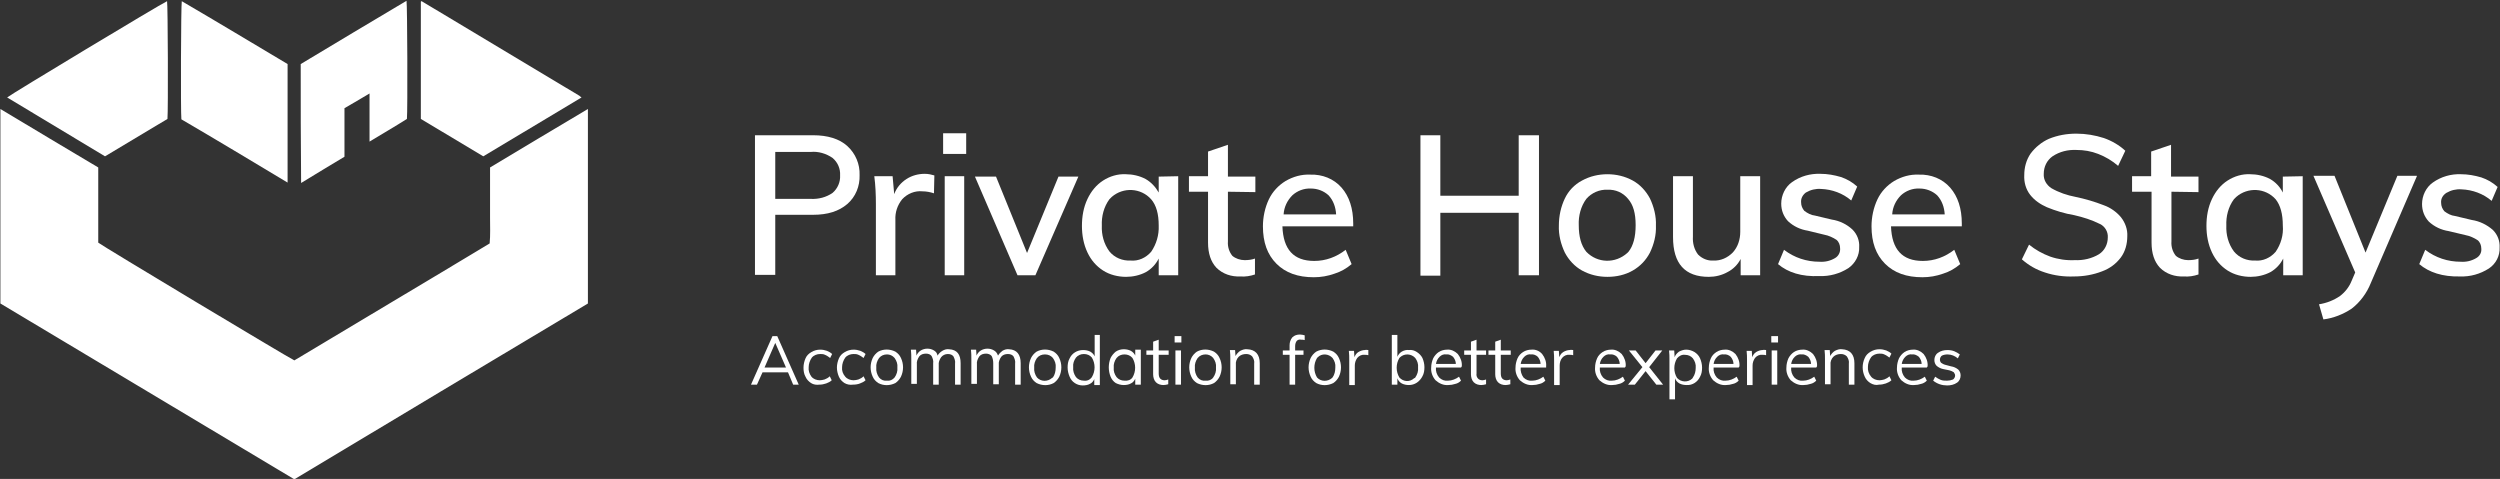 <?xml version="1.0" encoding="utf-8"?>
<!-- Generator: Adobe Illustrator 26.2.0, SVG Export Plug-In . SVG Version: 6.00 Build 0)  -->
<svg version="1.1" id="Layer_1" xmlns="http://www.w3.org/2000/svg" xmlns:xlink="http://www.w3.org/1999/xlink" x="0px" y="0px"
	 viewBox="0 0 628.5 120.4" style="enable-background:new 0 0 628.5 120.4;" xml:space="preserve">
<rect x="0" y="0" width="628.5" height="120.4" fill="#333333" stroke="none"/>
<style type="text/css">
	.st0{fill:#FFFFFF;}
</style>
<path class="st0" d="M189.8,34h14.6c3.7,0,6.6,0.9,8.6,2.7c2.1,1.9,3.2,4.6,3.1,7.3c0.1,2.8-1,5.5-3.1,7.3c-2.1,1.8-4.9,2.7-8.6,2.7
	h-9.5v15.1h-5.1V34z M203.8,50c2,0.1,3.9-0.4,5.5-1.5c1.3-1.1,2-2.8,1.9-4.4c0.1-1.7-0.6-3.3-1.9-4.4c-1.6-1.1-3.6-1.7-5.5-1.5h-8.9
	V50L203.8,50z"/>
<path class="st0" d="M234.9,44.1l-0.1,4.5c-0.9-0.3-1.9-0.5-2.9-0.5c-1.9-0.2-3.8,0.6-5.1,2c-1.2,1.5-1.8,3.3-1.7,5.2v13.9h-4.9
	V51.3c0-2.3-0.1-4.7-0.4-7h4.6l0.4,4.5c0.6-1.6,1.7-2.9,3.1-3.8c1.4-0.9,3-1.3,4.6-1.3C233.4,43.7,234.2,43.9,234.9,44.1z"/>
<path class="st0" d="M237.1,33.5h5.8v5.2h-5.8V33.5z M237.5,69.2V44.3h4.9v24.9H237.5z"/>
<path class="st0" d="M266.1,44.4h5l-10.8,24.8h-4.5l-10.7-24.8h5.3l7.8,19.2L266.1,44.4z"/>
<path class="st0" d="M296.2,44.3v24.9h-4.9V65c-0.7,1.4-1.8,2.6-3.2,3.4c-1.5,0.8-3.3,1.2-5,1.2c-2,0-4.1-0.5-5.8-1.6
	c-1.7-1.1-3-2.6-3.9-4.5c-1-2.1-1.4-4.4-1.4-6.7c0-2.4,0.4-4.7,1.4-6.8c0.9-1.9,2.2-3.5,3.9-4.6c1.7-1.1,3.7-1.7,5.7-1.6
	c1.7,0,3.5,0.4,5,1.2c1.4,0.8,2.5,2,3.3,3.4v-4L296.2,44.3z M289.4,63.3c1.3-1.9,2-4.2,1.9-6.6c0-2.9-0.6-5.1-1.9-6.6
	c-2.6-2.9-7-3.1-9.9-0.6c-0.2,0.2-0.4,0.4-0.6,0.6c-1.4,1.9-2,4.3-1.9,6.6c-0.1,2.3,0.5,4.6,1.9,6.5c1.3,1.6,3.3,2.4,5.3,2.3
	C286.2,65.7,288.1,64.8,289.4,63.3z"/>
<path class="st0" d="M308.7,48.2v12.5c-0.1,1.3,0.3,2.6,1.1,3.6c0.8,0.7,2,1.1,3.1,1.1c0.9,0,1.8-0.1,2.6-0.4v4
	c-1.2,0.4-2.4,0.6-3.7,0.5c-2.2,0.1-4.4-0.6-6-2.2c-1.4-1.5-2.1-3.6-2.1-6.3V48.2h-4.8v-3.9h4.8v-6.2l5-1.7v8h6.9v3.9L308.7,48.2z"
	/>
<path class="st0" d="M340.2,56.9h-17.8c0.2,5.8,2.8,8.7,8,8.7c2.9,0,5.6-1,7.9-2.8l1.5,3.6c-1.3,1.1-2.7,1.9-4.3,2.4
	c-1.7,0.6-3.4,0.9-5.2,0.9c-4,0-7.1-1.1-9.4-3.4c-2.3-2.3-3.4-5.4-3.4-9.4c0-2.3,0.5-4.7,1.5-6.8c0.9-1.9,2.4-3.5,4.2-4.6
	c1.9-1.1,4-1.7,6.2-1.6c3-0.1,5.9,1,7.9,3.3c1.9,2.2,2.9,5.2,2.9,9L340.2,56.9z M324.9,49.1c-1.3,1.3-2.1,3-2.2,4.8h13.2
	c-0.1-1.8-0.7-3.5-1.9-4.8c-1.2-1.1-2.8-1.7-4.4-1.7C327.8,47.3,326.1,48,324.9,49.1L324.9,49.1z"/>
<path class="st0" d="M381.8,34h5.1v35.2h-5.1V53.5h-19.7v15.8h-5V34h5v15.2h19.7V34z"/>
<path class="st0" d="M397.7,68c-1.8-1-3.3-2.6-4.3-4.5c-1-2.1-1.6-4.5-1.5-6.8c0-2.4,0.5-4.7,1.5-6.8c0.9-1.9,2.4-3.5,4.3-4.5
	c2-1.1,4.2-1.6,6.4-1.6c2.2,0,4.4,0.5,6.4,1.6c1.8,1,3.3,2.6,4.3,4.5c1,2.1,1.6,4.5,1.5,6.8c0.1,2.4-0.5,4.7-1.5,6.8
	c-1,1.9-2.4,3.4-4.3,4.5c-1.9,1.1-4.1,1.6-6.4,1.6C401.9,69.6,399.7,69.1,397.7,68z M409.4,63.3c1.2-1.5,1.8-3.7,1.8-6.7
	s-0.6-5.1-1.9-6.6c-1.3-1.6-3.2-2.4-5.2-2.3c-2-0.1-4,0.8-5.3,2.3c-1.4,1.9-2,4.3-1.9,6.6c0,2.9,0.6,5.1,1.9,6.7
	c2.8,2.9,7.3,3,10.3,0.3C409.2,63.5,409.3,63.4,409.4,63.3z"/>
<path class="st0" d="M442.5,44.3v24.9h-4.9v-4.1c-0.7,1.4-1.9,2.6-3.3,3.3c-1.4,0.8-3.1,1.2-4.7,1.2c-6,0-9-3.3-9-10V44.3h5v15.2
	c-0.1,1.6,0.3,3.2,1.3,4.5c1,1,2.4,1.6,3.8,1.5c1.9,0.1,3.6-0.7,4.9-2c1.3-1.4,1.9-3.3,1.9-5.2v-14L442.5,44.3z"/>
<path class="st0" d="M447,66.4l1.5-3.6c2.6,2,5.7,3,8.9,3c1.4,0.1,2.7-0.2,3.9-0.9c0.9-0.5,1.4-1.5,1.3-2.5c0-0.8-0.3-1.6-0.9-2.1
	c-0.9-0.6-2-1.1-3.1-1.3l-4.1-1c-1.9-0.3-3.6-1.1-5-2.4c-1.1-1.2-1.7-2.7-1.7-4.4c0-2.1,1-4.2,2.7-5.4c2.1-1.5,4.6-2.2,7.2-2.1
	c1.7,0,3.4,0.3,5.1,0.8c1.5,0.5,2.9,1.3,4.1,2.4l-1.5,3.5c-2.1-1.8-4.8-2.8-7.6-2.9c-1.3-0.1-2.6,0.2-3.8,0.9
	c-0.8,0.6-1.3,1.5-1.2,2.5c0,0.8,0.3,1.5,0.8,2.1c0.8,0.6,1.7,1.1,2.7,1.2l4.2,1c2,0.3,3.8,1.2,5.2,2.5c1.2,1.2,1.8,2.8,1.7,4.4
	c0.1,2.1-1,4.1-2.7,5.3c-2.2,1.4-4.7,2.1-7.3,2C452.9,69.6,449.5,68.5,447,66.4z"/>
<path class="st0" d="M493.2,56.9h-17.8c0.2,5.8,2.8,8.7,8,8.7c2.9,0,5.6-1,7.9-2.8l1.5,3.6c-1.3,1.1-2.7,1.9-4.3,2.4
	c-1.7,0.6-3.4,0.9-5.2,0.9c-4,0-7.1-1.1-9.4-3.4c-2.3-2.3-3.4-5.4-3.4-9.4c0-2.3,0.5-4.7,1.5-6.8c0.9-1.9,2.4-3.5,4.2-4.6
	c1.9-1.1,4-1.7,6.2-1.6c3-0.1,5.9,1,7.9,3.3c1.9,2.2,2.9,5.2,2.9,9L493.2,56.9z M477.9,49.1c-1.3,1.3-2.1,3-2.2,4.8h13.2
	c-0.1-1.8-0.7-3.5-1.9-4.8c-1.2-1.1-2.8-1.7-4.4-1.7C480.8,47.3,479.1,48,477.9,49.1L477.9,49.1z"/>
<path class="st0" d="M514.1,68.5c-2.2-0.7-4.1-1.8-5.8-3.3l1.8-3.7c1.6,1.3,3.4,2.3,5.3,3c2,0.7,4.1,1,6.2,0.9
	c2.1,0.1,4.3-0.4,6.1-1.5c1.4-0.9,2.2-2.5,2.2-4.2c0.1-1.4-0.7-2.8-2-3.4c-2-1-4.2-1.7-6.4-2.2c-2.4-0.4-4.7-1.1-6.9-2
	c-1.6-0.7-3.1-1.7-4.2-3.1c-1.1-1.4-1.6-3.2-1.5-5c0-1.9,0.5-3.8,1.6-5.4c1.2-1.6,2.8-2.9,4.6-3.7c2.2-0.9,4.5-1.3,6.9-1.3
	c2.4,0,4.7,0.4,6.9,1.1c2,0.7,3.9,1.8,5.4,3.2l-1.8,3.8c-1.5-1.3-3.2-2.3-5-3c-1.8-0.7-3.6-1-5.5-1c-2.1-0.1-4.2,0.4-6,1.6
	c-1.4,1-2.2,2.6-2.2,4.4c-0.1,1.5,0.7,2.8,1.9,3.6c1.9,1.1,4,1.8,6.1,2.2c2.4,0.5,4.8,1.2,7.1,2.1c1.7,0.6,3.2,1.7,4.3,3
	c1.1,1.4,1.7,3.1,1.6,4.8c0,1.9-0.5,3.8-1.6,5.3c-1.2,1.6-2.8,2.8-4.7,3.5c-2.3,0.9-4.7,1.3-7.1,1.3C519,69.6,516.5,69.3,514.1,68.5
	z"/>
<path class="st0" d="M545.9,48.2v12.5c-0.1,1.3,0.3,2.6,1.1,3.6c0.8,0.7,2,1.1,3.1,1.1c0.9,0,1.8-0.1,2.6-0.4v4
	c-1.2,0.4-2.4,0.6-3.7,0.5c-2.2,0.1-4.4-0.6-6-2.2c-1.4-1.5-2.1-3.6-2.1-6.3V48.2H536v-3.9h4.8v-6.2l5-1.7v8h6.9v3.9L545.9,48.2z"/>
<path class="st0" d="M578.9,44.3v24.9h-4.9V65c-0.7,1.4-1.8,2.6-3.2,3.4c-1.5,0.8-3.3,1.2-5,1.2c-2,0-4.1-0.5-5.8-1.6
	c-1.7-1.1-3-2.6-3.9-4.5c-1-2.1-1.4-4.4-1.4-6.7c0-2.4,0.4-4.7,1.4-6.8c0.9-1.9,2.2-3.5,3.9-4.6c1.7-1.1,3.7-1.7,5.7-1.6
	c1.7,0,3.5,0.4,5,1.2c1.4,0.8,2.5,2,3.2,3.4v-4L578.9,44.3z M572.1,63.3c1.3-1.9,2-4.2,1.8-6.6c0-2.9-0.6-5.1-1.8-6.6
	c-2.6-2.9-7-3.1-9.9-0.6c-0.2,0.2-0.4,0.4-0.6,0.6c-1.4,1.9-2,4.3-1.9,6.6c-0.1,2.3,0.5,4.6,1.9,6.5c1.3,1.6,3.3,2.4,5.3,2.3
	C568.9,65.7,570.8,64.8,572.1,63.3z"/>
<path class="st0" d="M607.6,44.3L596,71.2c-1,2.5-2.7,4.8-4.8,6.4c-2.1,1.4-4.6,2.4-7.1,2.7l-1.1-3.8c1.9-0.3,3.7-1,5.3-2.1
	c1.3-1,2.3-2.3,2.9-3.8l0.9-2.1l-10.5-24.3h5.3l7.8,19.3l8-19.3H607.6z"/>
<path class="st0" d="M608.2,66.4l1.5-3.6c2.6,2,5.7,3,8.9,3c1.4,0.1,2.7-0.2,3.9-0.9c0.9-0.5,1.4-1.4,1.3-2.4c0-0.8-0.3-1.6-0.9-2.1
	c-0.9-0.6-2-1.1-3.1-1.3l-4.2-1c-1.9-0.3-3.6-1.1-5-2.4c-1.1-1.2-1.7-2.7-1.7-4.4c0-2.1,1-4.2,2.7-5.4c2.1-1.5,4.6-2.2,7.1-2.1
	c1.7,0,3.4,0.3,5.1,0.8c1.5,0.5,2.9,1.3,4.1,2.4l-1.5,3.5c-2.1-1.8-4.8-2.8-7.6-2.9c-1.3-0.1-2.6,0.2-3.8,0.9
	c-0.9,0.6-1.4,1.5-1.3,2.5c0,0.8,0.3,1.5,0.8,2.1c0.8,0.6,1.7,1.1,2.7,1.2l4.2,1c2,0.3,3.8,1.2,5.3,2.5c1.2,1.2,1.8,2.8,1.7,4.4
	c0.1,2.1-0.9,4.1-2.7,5.3c-2.2,1.4-4.7,2.1-7.3,2C614.1,69.6,610.7,68.5,608.2,66.4z"/>
<path class="st0" d="M199.4,96.7l-1.3-3.1h-6.4l-1.4,3.1h-1.5l5.4-12.2h1.2l5.4,12.2H199.4z M192.2,92.4h5.4l-2.7-6.2L192.2,92.4z"
	/>
<path class="st0" d="M203.9,96.3c-0.6-0.4-1.1-0.9-1.4-1.6c-0.4-0.7-0.5-1.5-0.5-2.3c0-0.8,0.2-1.6,0.5-2.3c0.3-0.7,0.8-1.2,1.5-1.6
	c0.7-0.4,1.4-0.6,2.2-0.6c0.6,0,1.1,0.1,1.7,0.3c0.5,0.2,1,0.5,1.3,0.8l-0.5,1c-0.4-0.3-0.8-0.6-1.3-0.8c-0.4-0.2-0.8-0.2-1.2-0.2
	c-0.8,0-1.6,0.3-2.1,0.9c-0.5,0.7-0.8,1.6-0.8,2.4c-0.1,0.9,0.2,1.7,0.7,2.4c0.5,0.6,1.3,0.9,2.1,0.9c0.4,0,0.8-0.1,1.2-0.2
	c0.5-0.2,0.9-0.4,1.3-0.8l0.5,1c-0.4,0.4-0.9,0.6-1.4,0.8c-0.6,0.2-1.1,0.3-1.7,0.3C205.3,96.8,204.5,96.7,203.9,96.3z"/>
<path class="st0" d="M212.3,96.3c-0.6-0.4-1.1-0.9-1.4-1.6c-0.3-0.7-0.5-1.5-0.5-2.3c0-0.8,0.2-1.6,0.5-2.3c0.3-0.7,0.8-1.2,1.5-1.6
	c0.7-0.4,1.4-0.6,2.2-0.6c0.6,0,1.1,0.1,1.7,0.3c0.5,0.2,1,0.5,1.3,0.8l-0.5,1c-0.4-0.3-0.8-0.6-1.3-0.8c-0.4-0.2-0.8-0.2-1.2-0.2
	c-0.8,0-1.6,0.3-2.1,0.9c-0.5,0.7-0.8,1.6-0.8,2.4c-0.1,0.9,0.2,1.7,0.8,2.4c0.5,0.6,1.3,0.9,2.1,0.9c0.4,0,0.8-0.1,1.2-0.2
	c0.5-0.2,0.9-0.4,1.3-0.8l0.5,1c-0.4,0.4-0.9,0.6-1.4,0.8c-0.5,0.2-1.1,0.3-1.7,0.3C213.7,96.8,213,96.7,212.3,96.3z"/>
<path class="st0" d="M220.8,96.3c-0.6-0.4-1.1-0.9-1.4-1.6c-0.7-1.5-0.7-3.2,0-4.7c0.3-0.6,0.8-1.2,1.4-1.6c1.3-0.7,2.9-0.7,4.3,0
	c0.6,0.4,1.1,0.9,1.4,1.6c0.7,1.5,0.7,3.2,0,4.7c-0.3,0.6-0.8,1.2-1.4,1.6C223.7,97,222.1,97,220.8,96.3z M224.9,94.9
	c0.5-0.7,0.8-1.6,0.7-2.5c0.1-0.9-0.2-1.7-0.7-2.4c-0.5-0.6-1.2-0.9-1.9-0.9c-0.8,0-1.5,0.3-2,0.9c-0.5,0.7-0.8,1.6-0.7,2.4
	c-0.1,0.9,0.2,1.8,0.7,2.5c0.5,0.6,1.2,0.9,2,0.8C223.7,95.8,224.4,95.5,224.9,94.9L224.9,94.9z"/>
<path class="st0" d="M241.5,91.3v5.4h-1.4v-5.3c0.1-0.6-0.1-1.2-0.4-1.8c-0.3-0.4-0.8-0.6-1.4-0.6c-0.7,0-1.3,0.3-1.7,0.8
	c-0.4,0.6-0.7,1.3-0.6,2v4.9h-1.4v-5.4c0.1-0.6-0.1-1.2-0.4-1.8c-0.3-0.4-0.8-0.6-1.4-0.6c-0.7,0-1.3,0.2-1.7,0.7
	c-0.4,0.6-0.7,1.3-0.6,2v4.9h-1.4v-6.2c0-0.8,0-1.6-0.1-2.4h1.3l0.1,1.5c0.2-0.5,0.6-1,1.1-1.3c1-0.6,2.3-0.6,3.3,0
	c0.5,0.3,0.8,0.7,0.9,1.3c0.3-0.5,0.7-0.9,1.2-1.2c0.5-0.3,1.1-0.5,1.7-0.4C240.6,87.9,241.5,89.1,241.5,91.3z"/>
<path class="st0" d="M256.6,91.3v5.4h-1.4v-5.3c0.1-0.6-0.1-1.2-0.4-1.8c-0.3-0.4-0.8-0.6-1.4-0.6c-0.7,0-1.3,0.2-1.7,0.7
	c-0.4,0.6-0.7,1.3-0.6,2v4.9h-1.4v-5.3c0-0.6-0.1-1.2-0.4-1.8c-0.3-0.4-0.9-0.6-1.4-0.6c-0.7,0-1.3,0.2-1.7,0.7
	c-0.4,0.6-0.7,1.3-0.6,2v4.9h-1.4v-6.2c0-0.8,0-1.6-0.1-2.4h1.3l0.1,1.5c0.2-0.5,0.6-1,1.1-1.3c1-0.6,2.3-0.6,3.3,0
	c0.5,0.3,0.8,0.7,1,1.3c0.3-0.5,0.7-0.9,1.1-1.2c0.5-0.3,1.1-0.5,1.7-0.4C255.6,87.9,256.6,89.1,256.6,91.3z"/>
<path class="st0" d="M260.6,96.3c-0.6-0.4-1.1-0.9-1.4-1.6c-0.7-1.5-0.7-3.2,0-4.7c0.3-0.6,0.8-1.2,1.4-1.6c1.3-0.7,2.9-0.7,4.3,0
	c0.6,0.4,1.1,0.9,1.4,1.6c0.7,1.5,0.7,3.2,0,4.7c-0.3,0.6-0.8,1.2-1.4,1.6C263.6,97,262,97,260.6,96.3z M264.7,94.9
	c0.5-0.7,0.7-1.6,0.7-2.5c0.1-0.9-0.2-1.7-0.7-2.4c-0.5-0.6-1.2-0.9-2-0.9c-0.8,0-1.5,0.3-2,0.9c-0.5,0.7-0.8,1.6-0.7,2.4
	c-0.1,0.9,0.2,1.8,0.7,2.5c1,1.1,2.7,1.1,3.8,0.1C264.6,94.9,264.7,94.9,264.7,94.9L264.7,94.9z"/>
<path class="st0" d="M276.5,84.2v12.6h-1.4v-1.5c-0.2,0.5-0.6,1-1.1,1.2c-0.5,0.3-1.2,0.4-1.8,0.4c-0.7,0-1.4-0.2-2-0.6
	c-0.6-0.4-1-0.9-1.3-1.6c-0.3-0.7-0.5-1.5-0.5-2.3c0-0.8,0.1-1.6,0.5-2.3c0.6-1.3,1.9-2.1,3.4-2.1c0.6,0,1.2,0.1,1.8,0.4
	c0.5,0.3,0.9,0.7,1.1,1.2v-5.4H276.5z M274.5,94.8c0.9-1.5,0.9-3.4,0-4.9c-0.5-0.6-1.2-0.9-2-0.9c-0.8,0-1.5,0.3-2,0.9
	c-0.5,0.7-0.8,1.5-0.7,2.4c-0.1,0.9,0.2,1.8,0.7,2.5c0.5,0.6,1.2,0.9,2,0.9C273.3,95.8,274,95.5,274.5,94.8L274.5,94.8z"/>
<path class="st0" d="M286.8,88.1v8.6h-1.4v-1.5c-0.2,0.5-0.6,1-1.1,1.2c-0.5,0.3-1.2,0.4-1.8,0.4c-0.7,0-1.4-0.2-2-0.5
	c-0.6-0.4-1-0.9-1.3-1.6c-0.6-1.5-0.6-3.2,0-4.7c0.3-0.6,0.8-1.2,1.3-1.6c0.6-0.4,1.3-0.6,2-0.6c0.6,0,1.2,0.1,1.8,0.4
	c0.5,0.3,0.9,0.7,1.1,1.2v-1.5H286.8z M284.7,94.9c0.9-1.5,0.9-3.4,0-4.9c-0.5-0.6-1.2-0.9-2-0.9c-0.8,0-1.5,0.3-2,0.9
	c-0.5,0.7-0.8,1.6-0.7,2.4c-0.1,0.9,0.2,1.7,0.7,2.4c0.5,0.6,1.2,0.9,2,0.9C283.5,95.8,284.3,95.5,284.7,94.9z"/>
<path class="st0" d="M291.3,89.2v4.7c0,0.5,0.1,1,0.4,1.3c0.3,0.3,0.7,0.4,1.1,0.4c0.3,0,0.6-0.1,0.9-0.2v1.2
	c-0.4,0.1-0.8,0.2-1.2,0.2c-0.7,0-1.4-0.2-1.9-0.7c-0.5-0.5-0.7-1.3-0.7-2v-4.9h-1.7v-1.1h1.7v-2.2l1.4-0.5v2.7h2.5v1.1H291.3z"/>
<path class="st0" d="M295.3,84.5h1.7v1.6h-1.7V84.5z M295.5,96.7v-8.6h1.4v8.6H295.5z"/>
<path class="st0" d="M300.9,96.3c-0.6-0.4-1.1-0.9-1.4-1.6c-0.7-1.5-0.7-3.2,0-4.7c0.3-0.6,0.8-1.2,1.4-1.6c1.3-0.7,2.9-0.7,4.3,0
	c0.6,0.4,1.1,0.9,1.4,1.6c0.7,1.5,0.7,3.2,0,4.7c-0.3,0.6-0.8,1.2-1.4,1.6C303.9,97,302.3,97,300.9,96.3L300.9,96.3z M305,94.9
	c0.5-0.7,0.8-1.6,0.7-2.5c0.1-0.9-0.2-1.7-0.7-2.4c-0.5-0.6-1.2-0.9-1.9-0.9c-0.8,0-1.5,0.3-2,0.9c-0.5,0.7-0.8,1.6-0.7,2.4
	c-0.1,0.9,0.2,1.8,0.7,2.5c0.5,0.6,1.2,0.9,2,0.8C303.8,95.8,304.6,95.5,305,94.9L305,94.9z"/>
<path class="st0" d="M316.7,91.3v5.4h-1.4v-5.3c0.1-0.6-0.1-1.2-0.5-1.8c-0.4-0.4-0.9-0.6-1.5-0.6c-0.7,0-1.4,0.2-1.9,0.7
	c-0.5,0.5-0.8,1.3-0.7,2v4.9h-1.4v-6.2c0-0.8,0-1.6-0.1-2.4h1.3l0.1,1.5c0.3-0.5,0.7-1,1.2-1.3c0.6-0.3,1.2-0.5,1.8-0.4
	C315.6,87.9,316.7,89.1,316.7,91.3z"/>
<path class="st0" d="M326,85.7c-0.3,0.4-0.4,0.9-0.4,1.3v1.1h2.1v1.1h-2.1v7.5h-1.4v-7.5h-1.7v-1.1h1.7v-1.3c0-0.7,0.2-1.4,0.7-2
	c0.5-0.5,1.2-0.7,1.9-0.7c0.4,0,0.8,0.1,1.2,0.2v1.2c-0.3-0.1-0.6-0.1-0.9-0.1C326.7,85.3,326.3,85.4,326,85.7z"/>
<path class="st0" d="M330.9,96.3c-0.6-0.4-1.1-0.9-1.4-1.6c-0.7-1.5-0.7-3.2,0-4.7c0.3-0.6,0.8-1.2,1.4-1.6c1.3-0.7,2.9-0.7,4.3,0
	c0.6,0.4,1.1,0.9,1.4,1.6c0.7,1.5,0.7,3.2,0,4.7c-0.3,0.6-0.8,1.2-1.4,1.6C333.8,97,332.2,97,330.9,96.3z M335,94.9
	c0.5-0.7,0.7-1.6,0.7-2.5c0.1-0.9-0.2-1.7-0.7-2.4c-1-1.1-2.7-1.2-3.7-0.2c-0.1,0.1-0.1,0.1-0.2,0.2c-0.9,1.5-0.9,3.4,0,4.9
	c1,1.1,2.7,1.1,3.8,0.1C334.9,95,334.9,94.9,335,94.9L335,94.9z"/>
<path class="st0" d="M344,88v1.3c-0.3-0.1-0.6-0.1-0.9-0.1c-0.7-0.1-1.4,0.2-1.9,0.8c-0.4,0.6-0.6,1.2-0.6,1.9v4.9h-1.4v-6.2
	c0-0.8,0-1.6-0.1-2.4h1.3l0.1,1.6c0.2-0.5,0.5-1,1-1.3c0.5-0.3,1.1-0.5,1.6-0.5C343.5,87.9,343.7,88,344,88z"/>
<path class="st0" d="M356.2,88.5c0.6,0.4,1.1,0.9,1.4,1.5c0.3,0.7,0.5,1.5,0.5,2.3c0,0.8-0.1,1.6-0.5,2.3c-0.3,0.6-0.8,1.2-1.4,1.6
	c-0.6,0.4-1.3,0.6-2,0.6c-0.6,0-1.2-0.1-1.8-0.4c-0.5-0.3-0.9-0.7-1.1-1.3v1.6h-1.4V84.2h1.4v5.5c0.2-0.5,0.6-1,1.1-1.3
	c0.5-0.3,1.2-0.5,1.8-0.4C354.9,87.9,355.6,88.1,356.2,88.5z M355.8,94.9c0.5-0.7,0.8-1.6,0.7-2.5c0.1-0.9-0.2-1.7-0.7-2.4
	c-1-1.1-2.7-1.2-3.8-0.2c-0.1,0.1-0.1,0.1-0.2,0.2c-0.9,1.5-0.9,3.4,0,4.9c1,1.1,2.6,1.2,3.7,0.2C355.7,95,355.8,95,355.8,94.9
	L355.8,94.9z"/>
<path class="st0" d="M367.3,92.4H361c-0.1,0.9,0.2,1.8,0.8,2.5c0.6,0.6,1.4,0.9,2.2,0.8c1,0,2-0.4,2.8-1l0.5,1
	c-0.4,0.4-0.9,0.7-1.4,0.8c-0.6,0.2-1.2,0.3-1.8,0.3c-1.2,0.1-2.3-0.4-3.2-1.2c-0.8-0.9-1.2-2.1-1.1-3.2c0-0.8,0.2-1.6,0.5-2.3
	c0.3-0.6,0.8-1.2,1.4-1.6c0.6-0.4,1.4-0.6,2.1-0.6c1-0.1,2,0.4,2.7,1.1c0.7,0.9,1.1,2,1,3.1L367.3,92.4z M361.9,89.7
	c-0.5,0.5-0.8,1.1-0.9,1.8h5c0-0.7-0.3-1.3-0.7-1.8c-0.5-0.4-1.1-0.7-1.7-0.6C363,89,362.4,89.2,361.9,89.7L361.9,89.7z"/>
<path class="st0" d="M371.2,89.2v4.7c-0.1,0.5,0.1,1,0.4,1.3c0.3,0.3,0.7,0.4,1.1,0.4c0.3,0,0.6-0.1,0.9-0.2v1.2
	c-0.4,0.1-0.8,0.2-1.2,0.2c-0.7,0-1.4-0.2-1.9-0.7c-0.5-0.5-0.7-1.3-0.7-2v-4.9h-1.7v-1.1h1.7v-2.2l1.4-0.5v2.7h2.4v1.1H371.2z"/>
<path class="st0" d="M377.3,89.2v4.7c0,0.5,0.1,1,0.4,1.3c0.3,0.3,0.7,0.4,1.1,0.4c0.3,0,0.6-0.1,0.9-0.2v1.2
	c-0.4,0.1-0.8,0.2-1.2,0.2c-0.7,0-1.4-0.2-1.9-0.7c-0.5-0.5-0.7-1.3-0.7-2v-4.9h-1.7v-1.1h1.7v-2.2l1.4-0.5v2.7h2.5v1.1H377.3z"/>
<path class="st0" d="M388.6,92.4h-6.3c-0.1,0.9,0.2,1.8,0.7,2.5c0.6,0.6,1.4,0.9,2.2,0.8c1,0,2-0.4,2.8-1l0.5,1
	c-0.4,0.4-0.9,0.7-1.4,0.8c-0.6,0.2-1.2,0.3-1.8,0.3c-1.2,0.1-2.3-0.4-3.2-1.2c-0.8-0.9-1.2-2.1-1.1-3.2c0-0.8,0.2-1.6,0.5-2.3
	c0.3-0.7,0.8-1.2,1.4-1.6c0.6-0.4,1.4-0.6,2.1-0.6c1-0.1,2,0.3,2.7,1.1c0.7,0.9,1.1,2,1,3.1V92.4z M383.2,89.7
	c-0.5,0.5-0.8,1.1-0.9,1.8h5c0-0.7-0.3-1.3-0.7-1.8c-0.4-0.4-1.1-0.7-1.7-0.6C384.3,89,383.7,89.2,383.2,89.7L383.2,89.7z"/>
<path class="st0" d="M395.5,88v1.3c-0.3-0.1-0.6-0.1-0.9-0.1c-0.7-0.1-1.4,0.2-1.9,0.8c-0.4,0.5-0.6,1.2-0.6,1.9v4.9h-1.4v-6.2
	c0-0.8,0-1.6-0.1-2.4h1.3l0.1,1.6c0.2-0.5,0.5-1,1-1.3c0.5-0.3,1.1-0.5,1.6-0.5C395,87.9,395.2,88,395.5,88z"/>
<path class="st0" d="M408.5,92.4h-6.3c-0.1,0.9,0.2,1.8,0.8,2.5c0.6,0.6,1.4,0.9,2.2,0.8c1,0,2-0.4,2.8-1l0.5,1
	c-0.4,0.4-0.9,0.7-1.4,0.8c-0.6,0.2-1.2,0.3-1.8,0.3c-1.2,0.1-2.3-0.4-3.2-1.2c-0.8-0.9-1.2-2.1-1.1-3.2c0-0.8,0.2-1.6,0.5-2.3
	c0.3-0.7,0.8-1.2,1.4-1.6c0.6-0.4,1.4-0.6,2.1-0.6c1-0.1,2,0.4,2.7,1.1c0.7,0.9,1.1,2,1,3.1L408.5,92.4z M403.1,89.7
	c-0.5,0.5-0.8,1.1-0.9,1.8h5c0-0.7-0.3-1.3-0.7-1.8c-0.4-0.4-1.1-0.7-1.7-0.6C404.2,89,403.6,89.2,403.1,89.7z"/>
<path class="st0" d="M414.6,92.3l3.5,4.4h-1.7l-2.7-3.4l-2.7,3.4h-1.7l3.6-4.4l-3.4-4.2h1.7l2.5,3.2l2.5-3.2h1.7L414.6,92.3z"/>
<path class="st0" d="M426,88.5c0.6,0.4,1.1,0.9,1.4,1.6c0.3,0.7,0.5,1.5,0.5,2.3c0,0.8-0.1,1.6-0.5,2.3c-0.6,1.3-1.9,2.2-3.4,2.1
	c-0.6,0-1.2-0.1-1.8-0.4c-0.5-0.3-0.9-0.7-1.1-1.3v5.3h-1.4v-9.9c0-0.8,0-1.6-0.1-2.4h1.3l0.1,1.7c0.2-0.6,0.6-1,1.1-1.4
	c0.6-0.3,1.2-0.5,1.8-0.5C424.6,87.9,425.3,88.1,426,88.5z M425.6,94.9c0.5-0.7,0.7-1.6,0.7-2.4c0.1-0.9-0.2-1.7-0.7-2.4
	c-0.5-0.6-1.2-0.9-2-0.9c-0.8-0.1-1.5,0.3-2,0.9c-0.9,1.5-0.9,3.4,0,4.9c1,1.1,2.7,1.2,3.8,0.2C425.5,95,425.6,95,425.6,94.9z"/>
<path class="st0" d="M437.1,92.4h-6.3c-0.1,0.9,0.2,1.8,0.8,2.5c0.6,0.6,1.4,0.9,2.2,0.8c1,0,2-0.4,2.8-1l0.5,1
	c-0.4,0.4-0.9,0.7-1.4,0.8c-0.6,0.2-1.2,0.3-1.8,0.3c-1.2,0.1-2.3-0.4-3.2-1.2c-0.8-0.9-1.2-2.1-1.1-3.2c0-0.8,0.2-1.6,0.5-2.3
	c0.3-0.7,0.8-1.2,1.4-1.6c0.6-0.4,1.4-0.6,2.1-0.6c1-0.1,2,0.4,2.7,1.1c0.7,0.9,1.1,2,1,3.1L437.1,92.4z M431.7,89.7
	c-0.5,0.5-0.8,1.1-0.9,1.8h5c0-0.7-0.3-1.3-0.7-1.8c-0.4-0.4-1.1-0.7-1.7-0.6C432.8,89,432.2,89.2,431.7,89.7z"/>
<path class="st0" d="M444,88v1.3c-0.3-0.1-0.6-0.1-0.9-0.1c-0.7-0.1-1.4,0.2-1.9,0.8c-0.4,0.6-0.6,1.2-0.6,1.9v4.9h-1.4v-6.2
	c0-0.8,0-1.6-0.1-2.4h1.3l0.1,1.6c0.2-0.5,0.5-1,1-1.3c0.5-0.3,1.1-0.5,1.6-0.5C443.5,87.9,443.7,88,444,88z"/>
<path class="st0" d="M445.3,84.5h1.7v1.6h-1.7V84.5z M445.4,96.7v-8.6h1.4v8.6H445.4z"/>
<path class="st0" d="M456.6,92.4h-6.3c-0.1,0.9,0.2,1.8,0.8,2.5c0.6,0.6,1.4,0.9,2.2,0.8c1,0,2-0.4,2.8-1l0.5,1
	c-0.4,0.4-0.9,0.7-1.4,0.8c-0.6,0.2-1.2,0.3-1.8,0.3c-1.2,0.1-2.3-0.4-3.2-1.2c-0.8-0.9-1.2-2.1-1.1-3.2c0-0.8,0.2-1.6,0.5-2.3
	c0.3-0.6,0.8-1.2,1.4-1.6c0.6-0.4,1.4-0.6,2.1-0.6c1-0.1,2,0.4,2.7,1.1c0.7,0.9,1.1,2,1,3.1L456.6,92.4z M451.2,89.7
	c-0.5,0.5-0.8,1.1-0.9,1.8h5c0-0.7-0.3-1.3-0.7-1.8c-0.5-0.4-1.1-0.7-1.7-0.6C452.4,89,451.7,89.2,451.2,89.7L451.2,89.7z"/>
<path class="st0" d="M466.2,91.3v5.4h-1.4v-5.3c0.1-0.6-0.1-1.2-0.5-1.8c-0.4-0.4-0.9-0.6-1.5-0.6c-0.7,0-1.4,0.2-1.9,0.7
	c-0.5,0.5-0.8,1.3-0.7,2v4.9h-1.4v-6.2c0-0.8,0-1.6-0.1-2.4h1.3l0.1,1.5c0.3-0.5,0.7-1,1.2-1.3c0.6-0.3,1.2-0.5,1.8-0.4
	C465.1,87.9,466.2,89.1,466.2,91.3z"/>
<path class="st0" d="M470.2,96.3c-0.6-0.4-1.1-0.9-1.4-1.6c-0.7-1.5-0.7-3.2,0-4.7c0.3-0.7,0.8-1.2,1.5-1.6c0.7-0.4,1.4-0.6,2.2-0.6
	c0.6,0,1.1,0.1,1.7,0.3c0.5,0.2,1,0.5,1.3,0.8l-0.5,1c-0.4-0.3-0.8-0.6-1.3-0.8c-0.4-0.2-0.8-0.2-1.2-0.2c-0.8,0-1.6,0.3-2.1,0.9
	c-0.5,0.7-0.8,1.6-0.8,2.4c-0.1,0.9,0.2,1.8,0.8,2.5c0.5,0.6,1.3,0.9,2.1,0.9c0.4,0,0.8-0.1,1.2-0.2c0.5-0.2,0.9-0.4,1.3-0.8l0.5,1
	c-0.4,0.4-0.9,0.6-1.4,0.8c-0.6,0.2-1.1,0.3-1.7,0.3C471.6,96.9,470.9,96.7,470.2,96.3z"/>
<path class="st0" d="M484.4,92.4h-6.3c-0.1,0.9,0.2,1.8,0.8,2.5c0.6,0.6,1.4,0.9,2.2,0.8c1,0,2-0.4,2.8-1l0.5,1
	c-0.4,0.4-0.9,0.7-1.4,0.8c-0.6,0.2-1.2,0.3-1.8,0.3c-1.2,0.1-2.3-0.4-3.2-1.2c-0.8-0.9-1.2-2.1-1.1-3.2c0-0.8,0.2-1.6,0.5-2.3
	c0.3-0.6,0.8-1.2,1.4-1.6c0.6-0.4,1.4-0.6,2.1-0.6c1-0.1,2,0.4,2.7,1.1c0.7,0.9,1.1,2,1,3.1L484.4,92.4z M479,89.7
	c-0.5,0.5-0.8,1.1-0.9,1.8h5c0-0.7-0.3-1.3-0.7-1.8c-0.5-0.4-1.1-0.7-1.7-0.6C480.1,89,479.5,89.2,479,89.7z"/>
<path class="st0" d="M486,95.7l0.5-1c0.4,0.3,0.9,0.6,1.4,0.8c0.5,0.2,1.1,0.2,1.6,0.2c0.5,0,1-0.1,1.5-0.3c0.5-0.4,0.7-1.1,0.3-1.6
	c0-0.1-0.1-0.1-0.1-0.2c-0.3-0.2-0.7-0.4-1.1-0.5l-1.5-0.3c-0.6-0.1-1.2-0.4-1.7-0.8c-0.4-0.4-0.6-0.9-0.6-1.5
	c0-0.7,0.3-1.4,0.9-1.8c0.7-0.5,1.5-0.7,2.4-0.7c0.6,0,1.2,0.1,1.7,0.3c0.5,0.2,1,0.5,1.4,0.8l-0.5,1c-0.7-0.6-1.6-1-2.6-1
	c-0.5,0-1,0.1-1.4,0.3c-0.3,0.2-0.5,0.6-0.5,1c0,0.3,0.1,0.6,0.3,0.8c0.3,0.2,0.6,0.4,1,0.5l1.5,0.4c0.7,0.1,1.3,0.4,1.8,0.8
	c0.4,0.4,0.6,0.9,0.6,1.5c0,0.7-0.3,1.4-0.9,1.8c-0.7,0.5-1.6,0.7-2.5,0.7C488.2,96.9,487,96.5,486,95.7z"/>
<g>
	<path class="st0" d="M74,90.6c16.3-9.8,32.7-19.5,49.1-29.4c0.2-2.1,0.1-4.3,0.1-6.4c0-2.1,0-4.2,0-6.3c0-2.1,0-4.2,0-6.4
		c8.2-4.9,16.3-9.8,24.6-14.7c0,16.3,0,32.6,0,48.9c-24.6,14.7-49.2,29.4-73.8,44.2C49.3,105.7,24.7,91,0.1,76.3
		c0-16.3,0-32.6,0-48.9c8.2,4.9,16.3,9.8,24.6,14.7c0,6.3,0,12.7,0,18.9C25.5,61.7,72.3,89.8,74,90.6z"/>
	<path class="st0" d="M146.2,24.5c-8.3,5-16.5,9.9-24.7,14.8c-5.2-3.1-10.5-6.3-15.7-9.4c0-9.9,0-19.7,0-29.5c0.1,0,0.1-0.1,0.1-0.1
		c0,0,0.1,0,0.1,0c13.2,7.9,26.5,15.9,39.7,23.8C145.8,24.2,145.9,24.3,146.2,24.5z"/>
	<path class="st0" d="M26.4,39.3c-8.3-5-16.5-9.9-24.6-14.8C2.4,23.9,40.4,1,42,0.3c0.2,0.8,0.3,27.5,0.1,29.6
		C36.9,33,31.7,36.1,26.4,39.3z"/>
	<path class="st0" d="M72.3,16.1c0,9.9,0,19.8,0,29.8c-9-5.4-17.8-10.7-26.7-15.9c-0.2-1.8-0.1-28.8,0.1-29.7
		C54.6,5.5,63.4,10.8,72.3,16.1z"/>
	<path class="st0" d="M75.6,16.1c8.8-5.3,17.7-10.6,26.6-15.9c0.2,1,0.3,27.8,0.1,29.7c-3,1.9-6.1,3.7-9.4,5.7c0-4.1,0-8,0-12.1
		c-2.2,1.3-4.2,2.5-6.3,3.7c0,2,0,4.1,0,6.1c0,2,0,4,0,6.1c-3.6,2.2-7.2,4.3-10.9,6.6C75.6,36,75.6,26.1,75.6,16.1z"/>
</g>
</svg>
